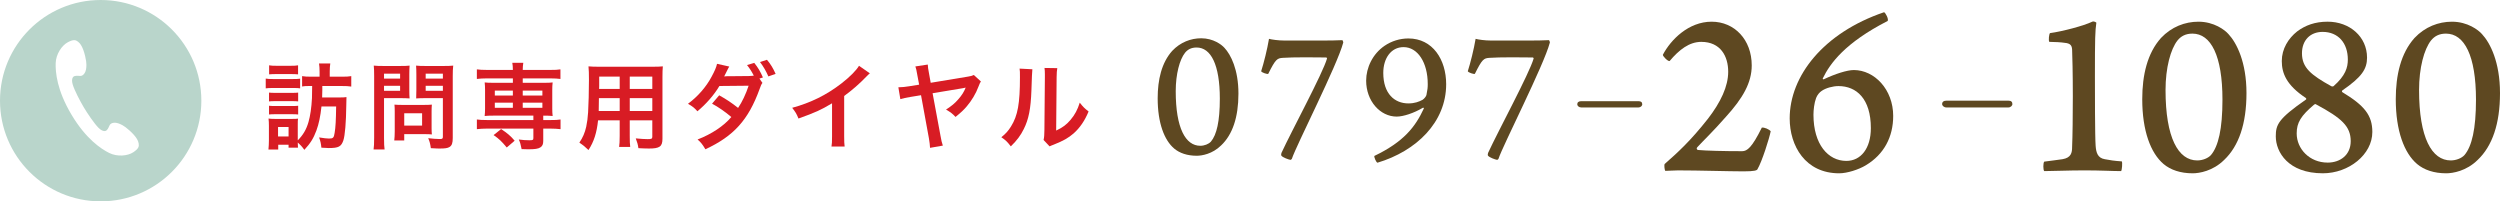 <?xml version="1.0" encoding="UTF-8"?><svg id="_レイヤー_2" xmlns="http://www.w3.org/2000/svg" viewBox="0 0 372.489 30"><defs><style>.cls-1{fill:#b9d5cb;}.cls-2{fill:#d81c24;}.cls-3{fill:#5e4821;}</style></defs><g id="_レイヤー_1-2"><g><g><path class="cls-2" d="M39.591,11.708c.336,.056,.603,.07,1.121,.07h2.885c.575,0,.785-.014,1.121-.056v1.443c-.294-.042-.49-.056-1.064-.056h-2.941c-.49,0-.785,.014-1.121,.056v-1.457Zm6.43,1.107c-.435,0-.687,.014-1.009,.07v-1.541c.378,.07,.771,.084,1.485,.084h1.12v-.757c0-.504-.028-.84-.084-1.218h1.681c-.056,.364-.084,.686-.084,1.218v.757h1.724c.714,0,1.092-.014,1.484-.084v1.555c-.406-.07-.799-.084-1.471-.084h-2.844v.616q-.014,.546-.028,1.092h2.494c.574,0,.84-.014,1.134-.056q-.027,.378-.027,1.205c-.028,2.549-.196,4.524-.435,5.239-.322,.938-.714,1.148-2.186,1.148-.237,0-.532-.014-1.092-.056-.057-.588-.126-.925-.337-1.527,.701,.112,1.135,.168,1.472,.168,.616,0,.728-.112,.84-.84,.141-.841,.196-1.821,.225-3.937h-2.186c-.154,1.457-.393,2.605-.757,3.586-.434,1.163-.882,1.891-1.793,2.872-.35-.49-.616-.77-.98-1.092,0,.392,.015,.532,.028,.771h-1.4v-.435h-1.541v.714h-1.457c.042-.434,.07-.938,.07-1.373v-2.157c0-.42-.014-.756-.057-1.093,.238,.042,.505,.056,.939,.056h2.619c.462,0,.63-.014,.84-.042-.042,.224-.042,.42-.042,1.009v2.227c.799-.798,1.275-1.611,1.598-2.731,.266-.911,.448-2.171,.518-3.558q.028-.448,.028-1.807h-.49Zm-5.939,.98c.267,.028,.448,.042,.883,.042h2.605c.434,0,.616-.014,.854-.042v1.316c-.267-.028-.448-.042-.854-.042h-2.605c-.435,0-.631,.014-.883,.042v-1.316Zm0,1.961c.267,.028,.448,.042,.883,.042h2.591c.448,0,.631-.014,.869-.042v1.303c-.267-.028-.448-.042-.883-.042h-2.591c-.406,0-.617,.014-.869,.042v-1.303Zm.015-6.023c.336,.056,.574,.07,1.134,.07h2.046c.56,0,.798-.014,1.134-.07v1.345c-.363-.028-.63-.042-1.134-.042h-2.046c-.504,0-.798,.014-1.134,.042v-1.345Zm1.33,10.604h1.569v-1.415h-1.569v1.415Z"/><path class="cls-2" d="M57.218,20.547c0,.84,.028,1.359,.084,1.723h-1.639c.056-.42,.084-.869,.084-1.737V11.358c0-.742-.014-1.135-.057-1.583,.435,.042,.757,.056,1.43,.056h2.479c.729,0,1.051-.014,1.429-.056-.027,.448-.042,.771-.042,1.317v2.311c0,.63,.015,.953,.042,1.261-.336-.028-.826-.042-1.288-.042h-2.521v5.925Zm0-8.839h2.396v-.728h-2.396v.728Zm0,1.821h2.396v-.743h-2.396v.743Zm7.088,5.547c0,.406,.014,.687,.042,.953-.294-.028-.589-.042-.994-.042h-3.124v.938h-1.485c.042-.393,.07-.827,.07-1.359v-2.998c0-.378-.014-.687-.042-.98,.309,.028,.631,.042,1.037,.042h3.459c.435,0,.785-.014,1.079-.042-.028,.28-.042,.56-.042,.966v2.521Zm-4.076-.364h2.661v-1.835h-2.661v1.835Zm7.228,1.835c0,.771-.126,1.135-.49,1.359-.28,.168-.658,.224-1.471,.224-.224,0-.378,0-1.303-.056-.098-.672-.168-.966-.392-1.485,.588,.07,1.26,.126,1.723,.126,.392,0,.462-.056,.462-.364v-5.729h-2.703c-.463,0-.967,.014-1.274,.042,.014-.378,.027-.658,.027-1.261v-2.311c0-.532-.014-.911-.042-1.317,.421,.042,.729,.056,1.429,.056h2.662c.672,0,1.008-.014,1.442-.056-.056,.462-.07,.883-.07,1.569v9.203Zm-4.034-8.839h2.563v-.728h-2.563v.728Zm0,1.821h2.563v-.743h-2.563v.743Z"/><path class="cls-2" d="M72.534,11.68c-.63,0-1.051,.028-1.484,.084v-1.429c.42,.056,.798,.084,1.513,.084h3.852c0-.462-.027-.729-.084-1.064h1.639c-.056,.336-.084,.644-.084,1.064h4.118c.701,0,1.079-.014,1.499-.084v1.429c-.434-.056-.854-.084-1.471-.084h-4.146v.658h3.124c.687,0,.952-.014,1.331-.056-.042,.42-.057,.645-.057,1.121v2.76c0,.476,.015,.7,.057,1.121-.421-.042-.673-.056-1.401-.056v.658h1.079c.7,0,1.078-.014,1.499-.084v1.443c-.463-.056-.967-.084-1.472-.084h-1.106v1.821c0,.519-.126,.785-.434,.98-.322,.21-.812,.28-1.821,.28-.196,0-.504-.014-.967-.028-.126-.658-.224-.995-.42-1.429,.616,.084,1.078,.112,1.568,.112,.519,0,.603-.042,.603-.322v-1.415h-6.934c-.504,0-1.036,.028-1.484,.084v-1.443c.42,.056,.798,.084,1.513,.084h6.905v-.658h-5.925c-.645,0-.938,.014-1.331,.056,.042-.434,.057-.672,.057-1.121v-2.76c0-.448-.015-.7-.057-1.121,.378,.042,.645,.056,1.331,.056h2.871v-.658h-3.88Zm2.97,10.295c-.784-.938-1.121-1.261-1.961-1.849l1.12-.896c.925,.603,1.443,1.051,2.018,1.737l-1.177,1.008Zm-1.779-8.475v.729h2.689v-.729h-2.689Zm0,1.793v.771h2.689v-.771h-2.689Zm4.16-1.064h2.928v-.729h-2.928v.729Zm0,1.835h2.928v-.771h-2.928v.771Z"/><path class="cls-2" d="M89.11,17.927c-.196,1.863-.616,3.18-1.429,4.427-.588-.561-.784-.714-1.358-1.107,.504-.728,.826-1.471,1.022-2.367,.14-.658,.238-1.387,.28-2.143,.069-1.177,.126-3.166,.126-4.818,0-1.009-.015-1.457-.07-2.031,.49,.042,.854,.056,1.61,.056h7.858c.785,0,1.177-.014,1.611-.056-.042,.476-.056,.826-.056,1.583v9.203c0,1.163-.421,1.457-2.018,1.457-.435,0-1.148-.028-1.568-.056-.07-.532-.169-.869-.393-1.457,.7,.07,1.316,.112,1.765,.112,.574,0,.7-.056,.7-.35v-2.452h-3.361v2.297c0,.812,.014,1.261,.07,1.667h-1.653c.056-.42,.084-.827,.084-1.653v-2.312h-3.222Zm3.222-3.306h-3.096c0,.406-.014,.687-.014,.883-.015,.658-.015,.756-.015,1.036h3.124v-1.919Zm0-3.208h-3.054v1.443l-.014,.392h3.067v-1.835Zm4.86,1.835v-1.835h-3.361v1.835h3.361Zm0,3.292v-1.919h-3.361v1.919h3.361Z"/><path class="cls-2" d="M113.601,12.352c-.168,.224-.224,.35-.434,.938-1.667,4.581-3.839,6.99-8.068,8.951-.421-.714-.673-1.037-1.163-1.457,2.102-.812,3.908-2.017,5.028-3.348-.854-.742-1.988-1.526-2.871-1.989l1.064-1.247c1.106,.616,1.835,1.106,2.815,1.877,.589-.854,1.177-2.101,1.569-3.306l-4.356,.042c-.771,1.316-2.003,2.717-3.278,3.768-.434-.504-.7-.714-1.4-1.12,1.429-1.051,2.689-2.479,3.502-4.006,.477-.882,.714-1.429,.826-1.947l1.821,.406c-.154,.266-.168,.28-.42,.798-.238,.49-.267,.546-.337,.672,.141-.014,.183-.014,.393-.028h.336l2.914-.028c.294-.014,.616-.028,.771-.056-.322-.63-.574-1.022-1.009-1.583l1.078-.322c.574,.729,.911,1.289,1.289,2.171l-.519,.168,.448,.645Zm.883-.967c-.336-.77-.742-1.484-1.247-2.143l1.037-.336c.574,.686,.91,1.247,1.288,2.101l-1.078,.378Z"/><path class="cls-2" d="M129.603,10.924c-.238,.21-.308,.266-.519,.49-1.05,1.092-2.101,2.003-3.306,2.885v5.981c0,.771,.015,1.177,.07,1.555h-1.961c.07-.406,.084-.686,.084-1.513v-4.931c-1.639,.98-2.423,1.345-5.001,2.269-.294-.728-.448-.966-.938-1.597,2.773-.756,5.127-1.919,7.354-3.642,1.246-.966,2.199-1.933,2.605-2.619l1.61,1.121Z"/><path class="cls-2" d="M146.151,12.142c-.14,.196-.153,.238-.378,.798-.35,.966-1.022,2.087-1.723,2.899-.462,.546-.868,.924-1.681,1.583-.477-.504-.687-.672-1.415-1.093,.868-.574,1.316-.938,1.807-1.513,.547-.616,.841-1.079,1.121-1.765-.084,.014-.21,.042-.378,.084l-4.553,.756,1.177,6.332c.126,.729,.195,1.009,.35,1.471l-1.905,.336c-.014-.392-.084-.911-.168-1.415l-1.176-6.429-1.541,.252c-.743,.126-1.064,.196-1.541,.336l-.294-1.765c.616-.014,.994-.056,1.61-.154l1.485-.238-.267-1.415c-.14-.812-.168-.924-.294-1.302l1.849-.28c.015,.392,.057,.644,.168,1.232l.267,1.485,5.575-.924c.42-.07,.588-.112,.854-.238l1.05,.967Z"/><path class="cls-2" d="M153.819,10.321q-.057,.392-.141,3.138c-.098,2.731-.406,4.314-1.134,5.757-.477,.966-1.009,1.681-1.934,2.591-.546-.7-.756-.911-1.415-1.359,.687-.56,1.023-.938,1.443-1.611,1.009-1.611,1.33-3.418,1.33-7.34,0-.771,0-.896-.056-1.275l1.905,.098Zm3.712-.168c-.07,.406-.084,.645-.098,1.331l-.07,7.97c.98-.462,1.541-.882,2.143-1.597,.645-.756,1.051-1.527,1.373-2.563,.49,.63,.673,.812,1.316,1.317-.574,1.387-1.303,2.438-2.227,3.264-.799,.687-1.527,1.106-2.983,1.681-.309,.112-.421,.168-.603,.252l-.896-.953c.098-.406,.112-.714,.126-1.485l.07-7.9v-.42c0-.35-.015-.658-.057-.924l1.905,.028Z"/></g><g><path class="cls-3" d="M182.443,7.133c.943,1.01,2.079,3.226,2.079,6.816,0,3.534-.887,6.115-2.578,7.714-1.303,1.29-2.884,1.543-3.633,1.543-1.414,0-2.551-.393-3.355-1.066-1.497-1.262-2.468-3.843-2.468-7.49,0-2.777,.582-5.301,2.163-7.068,1.22-1.29,2.772-1.879,4.325-1.879,1.802,0,3.05,.954,3.466,1.43Zm-5.878,.729c-.804,1.01-1.387,3.17-1.387,5.723,0,5.526,1.47,8.135,3.66,8.135,.61,0,1.247-.252,1.58-.617,.86-1.01,1.331-3.029,1.331-6.395,0-5.077-1.331-7.63-3.466-7.63-.804,0-1.331,.308-1.719,.785Z"/><path class="cls-3" d="M200.137,6.347c-.887,3.366-6.988,15.288-7.653,17.308-.028,.084-.166,.14-.194,.168-.332-.056-1.164-.364-1.359-.617-.083-.056-.028-.365,0-.421,1.497-3.254,6.156-11.837,6.793-14.082,0-.056-.083-.14-.111-.14-1.026-.028-5.157-.056-6.488,.056-.832,.056-1.081,.196-2.163,2.384-.138,.084-.998-.196-1.053-.393,.388-1.206,.915-3.31,1.164-4.824,.416,.112,1.386,.252,2.246,.252h5.518c.998,0,2.301,0,3.161-.056,.055,0,.166,.336,.139,.364Z"/><path class="cls-3" d="M204.771,23.234c4.381-2.104,6.1-4.32,7.375-7.069,.028-.056-.083-.168-.139-.112-1.359,.813-2.939,1.318-3.909,1.318-2.468,0-4.548-2.329-4.548-5.358,0-1.936,.971-3.983,2.745-5.19,1.026-.701,2.274-1.094,3.549-1.094,3.632,0,5.628,3.17,5.628,6.816,0,5.666-4.436,9.958-10.231,11.697-.194-.028-.527-.814-.471-1.01Zm1.331-12.371c0,3.114,1.691,4.545,3.743,4.545,.943,0,1.58-.252,2.107-.533,.277-.168,.555-.561,.582-.729,.166-.785,.194-1.122,.194-1.627,0-3.198-1.497-5.498-3.604-5.498-1.858,0-3.022,1.655-3.022,3.843Z"/><path class="cls-3" d="M230.922,6.347c-.887,3.366-6.988,15.288-7.653,17.308-.028,.084-.166,.14-.194,.168-.332-.056-1.164-.364-1.359-.617-.083-.056-.028-.365,0-.421,1.497-3.254,6.156-11.837,6.793-14.082,0-.056-.083-.14-.111-.14-1.026-.028-5.157-.056-6.488,.056-.832,.056-1.081,.196-2.163,2.384-.138,.084-.998-.196-1.053-.393,.388-1.206,.915-3.31,1.164-4.824,.416,.112,1.386,.252,2.246,.252h5.518c.998,0,2.301,0,3.161-.056,.055,0,.166,.336,.139,.364Z"/><path class="cls-3" d="M235.606,16.011c-.344,0-.602-.234-.602-.469,0-.301,.216-.468,.602-.468h8.52c.387,0,.56,.167,.56,.468,0,.235-.258,.469-.56,.469h-8.52Z"/><path class="cls-3" d="M248.763,9.097c-.25,.072-1.038-.724-1.002-.941,1.181-2.245,3.829-4.923,7.264-4.923,3.4,0,5.975,2.679,5.975,6.516,0,2.57-1.324,4.887-3.864,7.674-1.968,2.244-3.292,3.475-4.258,4.525-.143,.145-.071,.362,.107,.398,1.181,.109,3.829,.181,6.584,.181,.751,0,1.467-.543,2.934-3.511,.358-.073,1.109,.253,1.324,.543-.215,1.086-1.288,4.489-1.968,5.647-.072,.181-.43,.326-2.075,.326-2.183,0-6.691-.145-9.768-.145-.609,0-1.467,.072-1.896,.072-.108-.144-.179-.796-.108-1.014,1.897-1.665,3.829-3.402,6.477-6.769,1.896-2.462,3.005-4.815,3.005-6.986,0-2.317-1.145-4.452-4.008-4.452-1.789,0-3.292,1.158-4.723,2.86Z"/><path class="cls-3" d="M271.594,11.667c-.071,.109,.072,.181,.143,.144,1.682-.796,3.471-1.375,4.473-1.375,3.077,0,5.868,2.896,5.868,6.842,0,3.113-1.36,5.72-4.079,7.348-1.074,.652-2.791,1.195-3.972,1.195-5.045,0-7.371-4.091-7.371-8.181,0-6.299,5.01-12.742,14.062-15.819,.215,.073,.715,1.014,.536,1.303-6.369,3.258-8.587,6.335-9.661,8.543Zm-.179,1.882c-.286,.181-.644,.579-.823,1.05-.286,.76-.394,1.81-.394,2.497,0,4.416,2.183,6.878,4.902,6.878,2.147,0,3.65-1.846,3.65-4.887,0-4.38-2.147-6.262-4.83-6.262-.823,0-1.896,.289-2.505,.724Z"/><path class="cls-3" d="M290.021,16.011c-.372,0-.651-.253-.651-.507,0-.326,.232-.507,.651-.507h9.211c.419,0,.605,.181,.605,.507,0,.253-.279,.507-.605,.507h-9.211Z"/><path class="cls-3" d="M316.034,25.494c-1.252,0-3.005-.109-5.439-.109s-4.687,.109-6.011,.109c-.179-.145-.179-1.231,0-1.412,.966-.145,2.111-.253,2.72-.362,1.288-.217,1.431-.977,1.431-1.81,.071-1.665,.107-4.67,.107-7.565,0-3.33-.072-6.263-.107-6.95-.036-.543-.179-.941-1.11-1.014-.429-.073-1.503-.145-2.29-.145-.143-.218-.035-1.195,.108-1.303,1.86-.253,5.009-1.086,6.297-1.701,.215-.109,.537,.073,.608,.145-.179,1.267-.215,2.208-.215,8.036,0,1.918,0,8.977,.107,10.316,.072,.978,.286,1.81,1.36,1.991,.716,.145,1.467,.253,2.54,.326,.108,.145,.036,1.303-.107,1.448Z"/><path class="cls-3" d="M332.031,5.079c1.216,1.303,2.684,4.163,2.684,8.796,0,4.561-1.145,7.891-3.328,9.955-1.682,1.665-3.721,1.991-4.687,1.991-1.825,0-3.292-.507-4.33-1.376-1.932-1.629-3.185-4.959-3.185-9.665,0-3.584,.751-6.841,2.791-9.122,1.574-1.665,3.578-2.425,5.582-2.425,2.326,0,3.936,1.231,4.473,1.846Zm-7.586,.941c-1.037,1.303-1.789,4.091-1.789,7.385,0,7.131,1.897,10.498,4.723,10.498,.787,0,1.61-.326,2.04-.796,1.11-1.303,1.718-3.91,1.718-8.253,0-6.552-1.718-9.846-4.473-9.846-1.038,0-1.718,.398-2.219,1.014Z"/><path class="cls-3" d="M369.805,5.079c1.216,1.303,2.684,4.163,2.684,8.796,0,4.561-1.145,7.891-3.328,9.955-1.682,1.665-3.721,1.991-4.687,1.991-1.825,0-3.292-.507-4.33-1.376-1.932-1.629-3.185-4.959-3.185-9.665,0-3.584,.751-6.841,2.791-9.122,1.574-1.665,3.578-2.425,5.582-2.425,2.326,0,3.936,1.231,4.473,1.846Zm-7.586,.941c-1.037,1.303-1.789,4.091-1.789,7.385,0,7.131,1.897,10.498,4.723,10.498,.787,0,1.61-.326,2.04-.796,1.11-1.303,1.718-3.91,1.718-8.253,0-6.552-1.718-9.846-4.473-9.846-1.038,0-1.718,.398-2.219,1.014Z"/><path class="cls-3" d="M352.679,8.589c0,1.701-.787,2.896-3.685,4.887-.071,.072-.071,.217,0,.253,3.292,1.991,4.473,3.439,4.473,5.936,0,3.367-3.506,6.154-7.371,6.154-5.152,0-7.013-3.15-7.013-5.503,0-1.737,.358-2.606,4.473-5.466,.107-.036,.071-.217,0-.253-2.898-1.918-3.578-3.693-3.578-5.502,0-1.81,.966-3.367,2.29-4.416,1.217-.905,2.648-1.448,4.544-1.448,3.292,0,5.868,2.245,5.868,5.357Zm-2.433,12.453c0-2.208-1.324-3.439-5.188-5.503-.035-.072-.215,0-.25,.036-1.968,1.665-2.612,2.679-2.612,4.308,0,2.28,1.896,4.344,4.615,4.344,1.897,0,3.435-1.158,3.435-3.185Zm-7.263-13.104c0,2.136,1.324,3.222,4.401,4.923,.071,.036,.25,.036,.322-.036,1.754-1.557,2.111-2.751,2.111-3.946,0-2.462-1.431-4.127-3.757-4.127-1.86,0-3.077,1.267-3.077,3.186Z"/></g><path class="cls-1" d="M15,0C6.716,0,0,6.716,0,15s6.716,15,15,15,15-6.716,15-15S23.284,0,15,0Zm4.856,22.687c-.834,.552-2.382,.704-3.586,.103-1.204-.602-3.451-2.066-5.626-5.717-2.174-3.649-2.392-6.322-2.348-7.668,.044-1.345,.916-2.633,1.798-3.104,.883-.471,1.195-.347,1.533-.089,.323,.248,.727,.776,1.052,2.121,.291,1.201,.188,1.646,.138,2.007-.051,.359-.361,1.02-.899,.975-.373-.032-.792-.069-.995,.134-.238,.24-.227,.683-.094,1.128,.263,.887,1.093,2.471,1.649,3.404,.556,.934,1.554,2.417,2.209,3.072,.328,.329,.712,.55,1.037,.454,.276-.082,.442-.468,.592-.811,.216-.495,.946-.453,1.285-.327,.341,.128,.781,.249,1.699,1.077,1.028,.927,1.301,1.533,1.364,1.935,.066,.42,.026,.754-.808,1.306Z"/></g></g></svg>